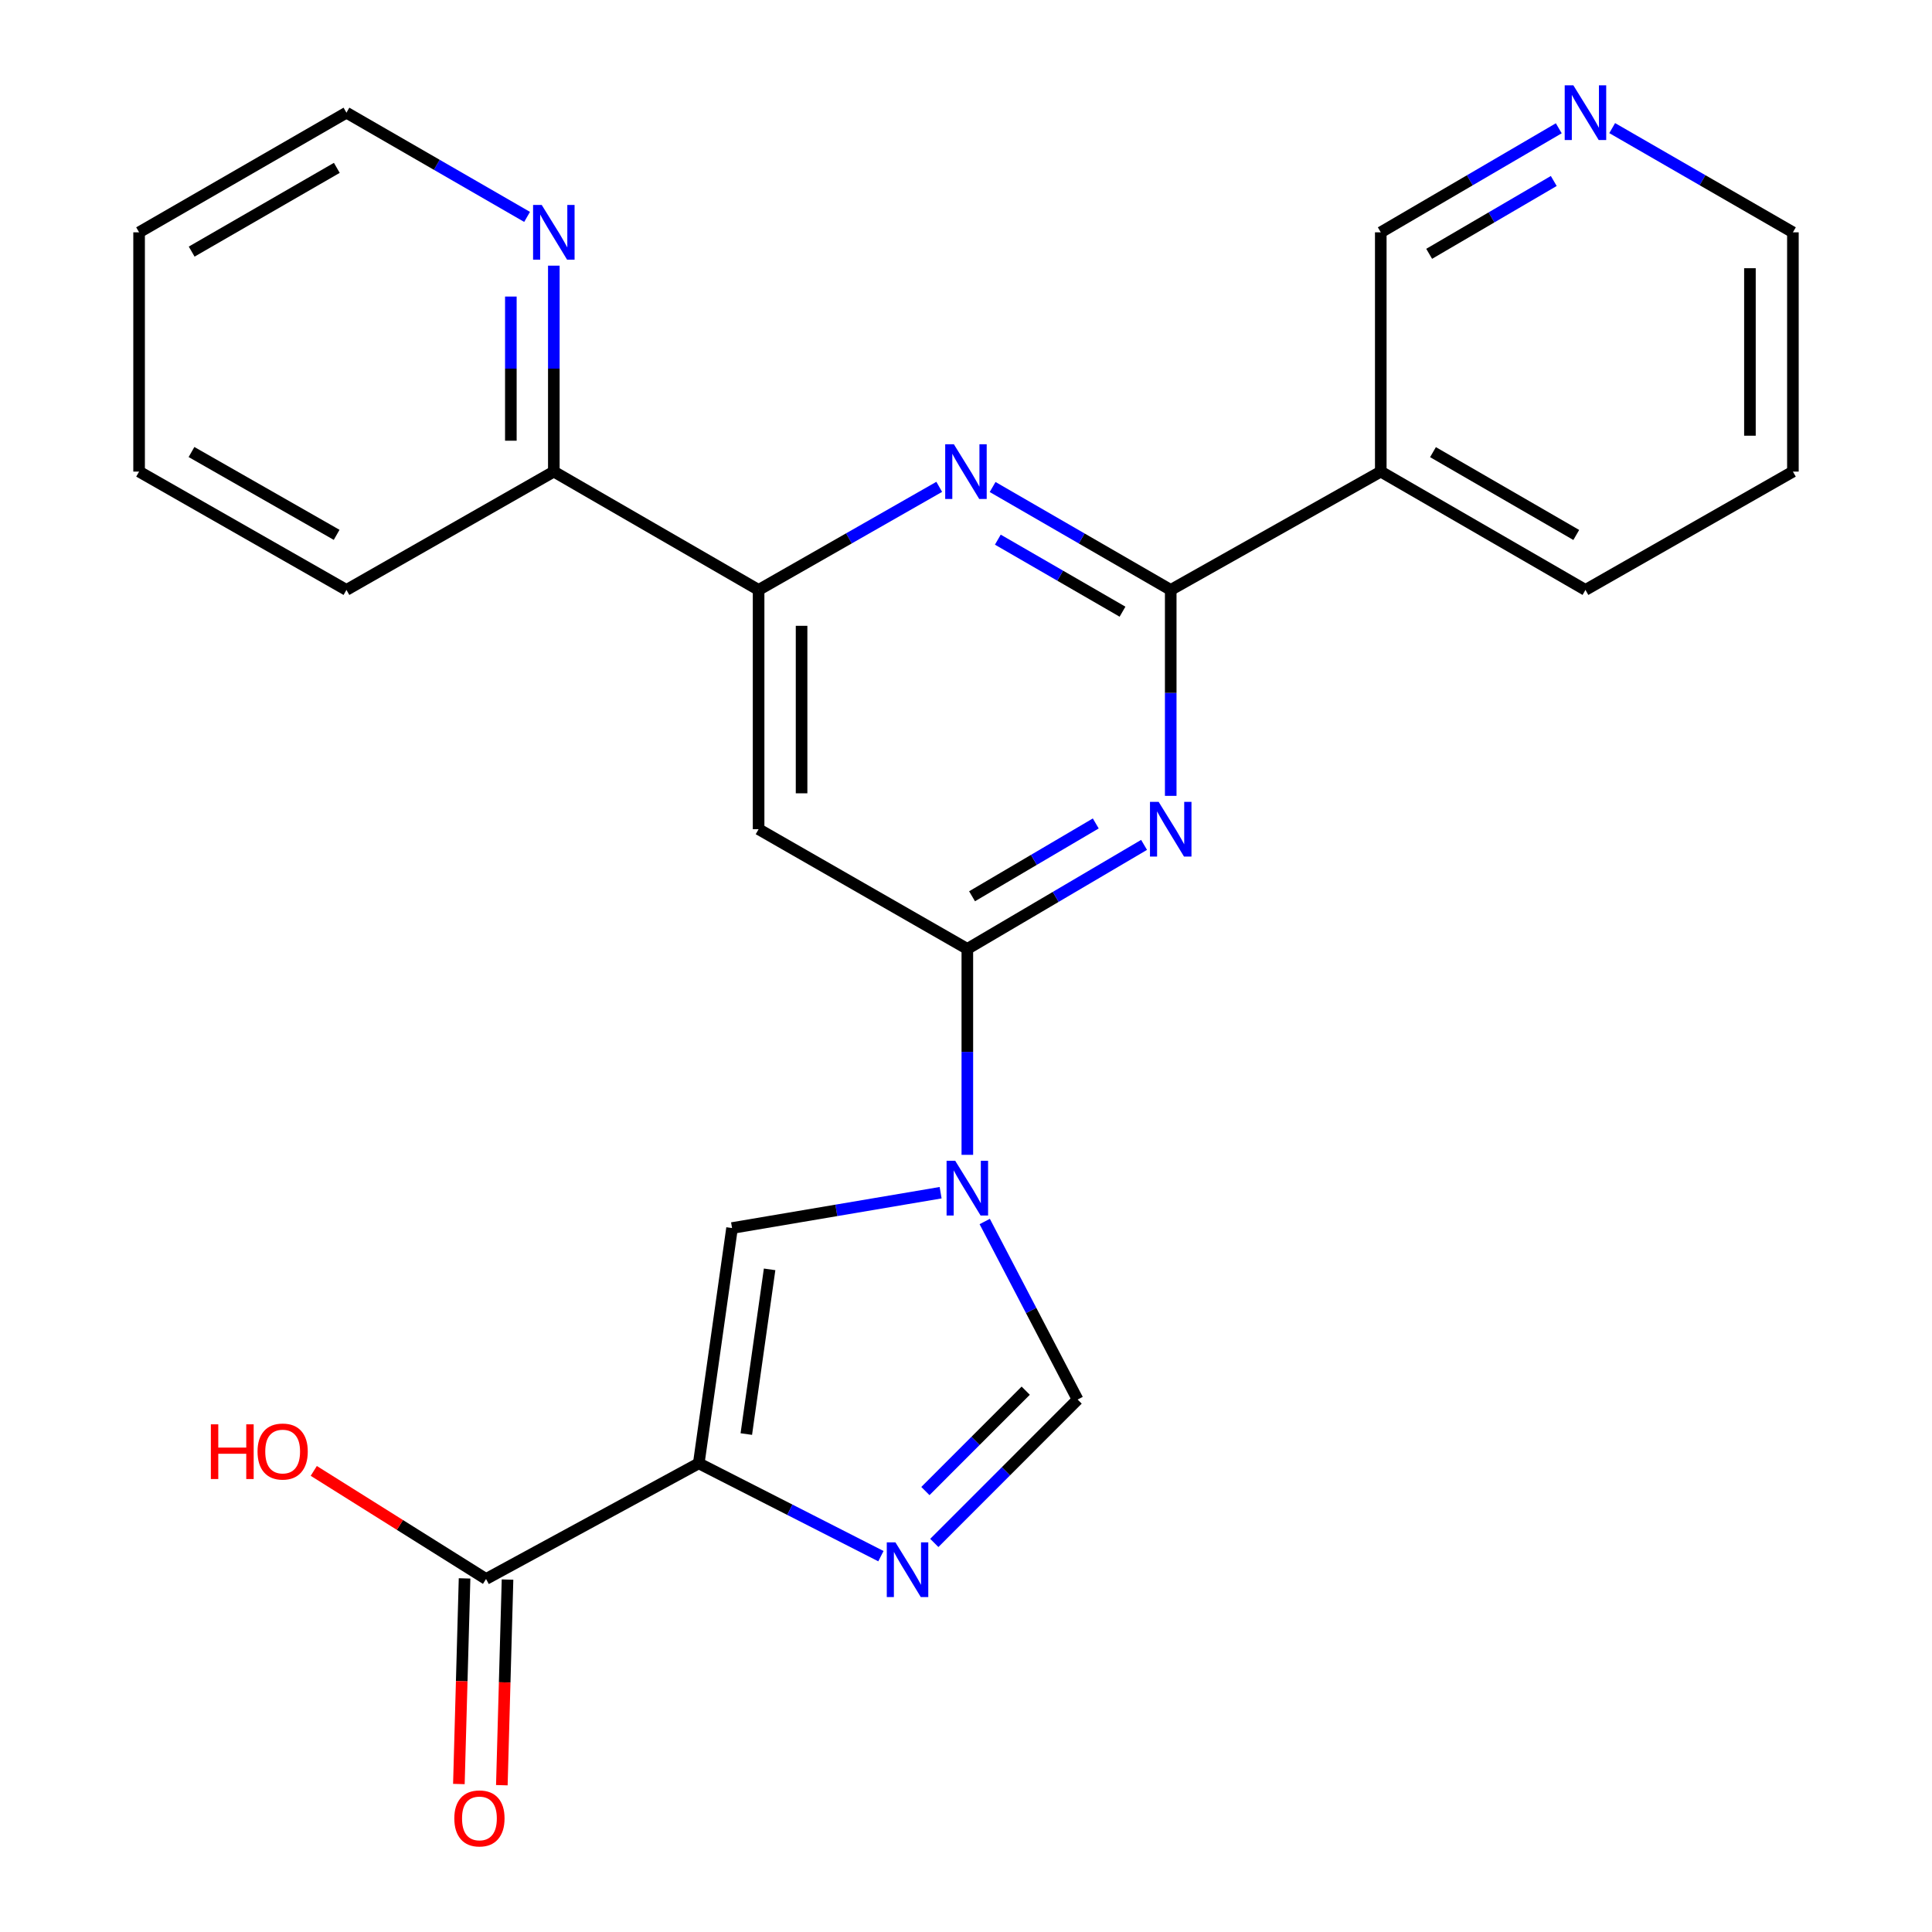 <?xml version='1.0' encoding='iso-8859-1'?>
<svg version='1.1' baseProfile='full'
              xmlns='http://www.w3.org/2000/svg'
                      xmlns:rdkit='http://www.rdkit.org/xml'
                      xmlns:xlink='http://www.w3.org/1999/xlink'
                  xml:space='preserve'
width='1000px' height='1000px' viewBox='0 0 1000 1000'>
<!-- END OF HEADER -->
<rect style='opacity:1.0;fill:#FFFFFF;stroke:none' width='1000' height='1000' x='0' y='0'> </rect>
<path class='bond-1' d='M 500.692,597.743 L 500.692,544.447' style='fill:none;fill-rule:evenodd;stroke:#0000FF;stroke-width:6px;stroke-linecap:butt;stroke-linejoin:miter;stroke-opacity:1' />
<path class='bond-1' d='M 500.692,544.447 L 500.692,491.151' style='fill:none;fill-rule:evenodd;stroke:#000000;stroke-width:6px;stroke-linecap:butt;stroke-linejoin:miter;stroke-opacity:1' />
<path class='bond-5' d='M 486.864,617.342 L 432.886,626.489' style='fill:none;fill-rule:evenodd;stroke:#0000FF;stroke-width:6px;stroke-linecap:butt;stroke-linejoin:miter;stroke-opacity:1' />
<path class='bond-5' d='M 432.886,626.489 L 378.908,635.636' style='fill:none;fill-rule:evenodd;stroke:#000000;stroke-width:6px;stroke-linecap:butt;stroke-linejoin:miter;stroke-opacity:1' />
<path class='bond-8' d='M 509.689,632.244 L 533.731,678.322' style='fill:none;fill-rule:evenodd;stroke:#0000FF;stroke-width:6px;stroke-linecap:butt;stroke-linejoin:miter;stroke-opacity:1' />
<path class='bond-8' d='M 533.731,678.322 L 557.772,724.4' style='fill:none;fill-rule:evenodd;stroke:#000000;stroke-width:6px;stroke-linecap:butt;stroke-linejoin:miter;stroke-opacity:1' />
<path class='bond-0' d='M 361.682,757.42 L 378.908,635.636' style='fill:none;fill-rule:evenodd;stroke:#000000;stroke-width:6px;stroke-linecap:butt;stroke-linejoin:miter;stroke-opacity:1' />
<path class='bond-0' d='M 386.29,742.268 L 398.349,657.019' style='fill:none;fill-rule:evenodd;stroke:#000000;stroke-width:6px;stroke-linecap:butt;stroke-linejoin:miter;stroke-opacity:1' />
<path class='bond-10' d='M 361.682,757.42 L 251.576,817.28' style='fill:none;fill-rule:evenodd;stroke:#000000;stroke-width:6px;stroke-linecap:butt;stroke-linejoin:miter;stroke-opacity:1' />
<path class='bond-25' d='M 361.682,757.42 L 408.823,781.443' style='fill:none;fill-rule:evenodd;stroke:#000000;stroke-width:6px;stroke-linecap:butt;stroke-linejoin:miter;stroke-opacity:1' />
<path class='bond-25' d='M 408.823,781.443 L 455.964,805.467' style='fill:none;fill-rule:evenodd;stroke:#0000FF;stroke-width:6px;stroke-linecap:butt;stroke-linejoin:miter;stroke-opacity:1' />
<path class='bond-2' d='M 500.692,491.151 L 546.432,464.23' style='fill:none;fill-rule:evenodd;stroke:#000000;stroke-width:6px;stroke-linecap:butt;stroke-linejoin:miter;stroke-opacity:1' />
<path class='bond-2' d='M 546.432,464.23 L 592.172,437.309' style='fill:none;fill-rule:evenodd;stroke:#0000FF;stroke-width:6px;stroke-linecap:butt;stroke-linejoin:miter;stroke-opacity:1' />
<path class='bond-2' d='M 503.131,463.905 L 535.149,445.06' style='fill:none;fill-rule:evenodd;stroke:#000000;stroke-width:6px;stroke-linecap:butt;stroke-linejoin:miter;stroke-opacity:1' />
<path class='bond-2' d='M 535.149,445.06 L 567.168,426.215' style='fill:none;fill-rule:evenodd;stroke:#0000FF;stroke-width:6px;stroke-linecap:butt;stroke-linejoin:miter;stroke-opacity:1' />
<path class='bond-7' d='M 500.692,491.151 L 392.65,429.19' style='fill:none;fill-rule:evenodd;stroke:#000000;stroke-width:6px;stroke-linecap:butt;stroke-linejoin:miter;stroke-opacity:1' />
<path class='bond-3' d='M 605.966,411.934 L 605.966,358.638' style='fill:none;fill-rule:evenodd;stroke:#0000FF;stroke-width:6px;stroke-linecap:butt;stroke-linejoin:miter;stroke-opacity:1' />
<path class='bond-3' d='M 605.966,358.638 L 605.966,305.343' style='fill:none;fill-rule:evenodd;stroke:#000000;stroke-width:6px;stroke-linecap:butt;stroke-linejoin:miter;stroke-opacity:1' />
<path class='bond-11' d='M 605.966,305.343 L 714.688,244.098' style='fill:none;fill-rule:evenodd;stroke:#000000;stroke-width:6px;stroke-linecap:butt;stroke-linejoin:miter;stroke-opacity:1' />
<path class='bond-26' d='M 605.966,305.343 L 559.871,278.708' style='fill:none;fill-rule:evenodd;stroke:#000000;stroke-width:6px;stroke-linecap:butt;stroke-linejoin:miter;stroke-opacity:1' />
<path class='bond-26' d='M 559.871,278.708 L 513.776,252.073' style='fill:none;fill-rule:evenodd;stroke:#0000FF;stroke-width:6px;stroke-linecap:butt;stroke-linejoin:miter;stroke-opacity:1' />
<path class='bond-26' d='M 581.009,316.612 L 548.742,297.967' style='fill:none;fill-rule:evenodd;stroke:#000000;stroke-width:6px;stroke-linecap:butt;stroke-linejoin:miter;stroke-opacity:1' />
<path class='bond-26' d='M 548.742,297.967 L 516.476,279.323' style='fill:none;fill-rule:evenodd;stroke:#0000FF;stroke-width:6px;stroke-linecap:butt;stroke-linejoin:miter;stroke-opacity:1' />
<path class='bond-4' d='M 483.59,798.624 L 520.681,761.512' style='fill:none;fill-rule:evenodd;stroke:#0000FF;stroke-width:6px;stroke-linecap:butt;stroke-linejoin:miter;stroke-opacity:1' />
<path class='bond-4' d='M 520.681,761.512 L 557.772,724.4' style='fill:none;fill-rule:evenodd;stroke:#000000;stroke-width:6px;stroke-linecap:butt;stroke-linejoin:miter;stroke-opacity:1' />
<path class='bond-4' d='M 478.984,771.766 L 504.948,745.788' style='fill:none;fill-rule:evenodd;stroke:#0000FF;stroke-width:6px;stroke-linecap:butt;stroke-linejoin:miter;stroke-opacity:1' />
<path class='bond-4' d='M 504.948,745.788 L 530.911,719.81' style='fill:none;fill-rule:evenodd;stroke:#000000;stroke-width:6px;stroke-linecap:butt;stroke-linejoin:miter;stroke-opacity:1' />
<path class='bond-6' d='M 486.146,251.99 L 439.398,278.666' style='fill:none;fill-rule:evenodd;stroke:#0000FF;stroke-width:6px;stroke-linecap:butt;stroke-linejoin:miter;stroke-opacity:1' />
<path class='bond-6' d='M 439.398,278.666 L 392.65,305.343' style='fill:none;fill-rule:evenodd;stroke:#000000;stroke-width:6px;stroke-linecap:butt;stroke-linejoin:miter;stroke-opacity:1' />
<path class='bond-9' d='M 392.65,429.19 L 392.65,305.343' style='fill:none;fill-rule:evenodd;stroke:#000000;stroke-width:6px;stroke-linecap:butt;stroke-linejoin:miter;stroke-opacity:1' />
<path class='bond-9' d='M 414.893,410.613 L 414.893,323.92' style='fill:none;fill-rule:evenodd;stroke:#000000;stroke-width:6px;stroke-linecap:butt;stroke-linejoin:miter;stroke-opacity:1' />
<path class='bond-12' d='M 392.65,305.343 L 286.659,244.098' style='fill:none;fill-rule:evenodd;stroke:#000000;stroke-width:6px;stroke-linecap:butt;stroke-linejoin:miter;stroke-opacity:1' />
<path class='bond-14' d='M 240.458,816.973 L 238.987,870.188' style='fill:none;fill-rule:evenodd;stroke:#000000;stroke-width:6px;stroke-linecap:butt;stroke-linejoin:miter;stroke-opacity:1' />
<path class='bond-14' d='M 238.987,870.188 L 237.516,923.403' style='fill:none;fill-rule:evenodd;stroke:#FF0000;stroke-width:6px;stroke-linecap:butt;stroke-linejoin:miter;stroke-opacity:1' />
<path class='bond-14' d='M 262.693,817.587 L 261.222,870.802' style='fill:none;fill-rule:evenodd;stroke:#000000;stroke-width:6px;stroke-linecap:butt;stroke-linejoin:miter;stroke-opacity:1' />
<path class='bond-14' d='M 261.222,870.802 L 259.752,924.017' style='fill:none;fill-rule:evenodd;stroke:#FF0000;stroke-width:6px;stroke-linecap:butt;stroke-linejoin:miter;stroke-opacity:1' />
<path class='bond-16' d='M 251.576,817.28 L 206.992,789.307' style='fill:none;fill-rule:evenodd;stroke:#000000;stroke-width:6px;stroke-linecap:butt;stroke-linejoin:miter;stroke-opacity:1' />
<path class='bond-16' d='M 206.992,789.307 L 162.408,761.335' style='fill:none;fill-rule:evenodd;stroke:#FF0000;stroke-width:6px;stroke-linecap:butt;stroke-linejoin:miter;stroke-opacity:1' />
<path class='bond-17' d='M 714.688,244.098 L 714.688,120.251' style='fill:none;fill-rule:evenodd;stroke:#000000;stroke-width:6px;stroke-linecap:butt;stroke-linejoin:miter;stroke-opacity:1' />
<path class='bond-18' d='M 714.688,244.098 L 820.63,305.343' style='fill:none;fill-rule:evenodd;stroke:#000000;stroke-width:6px;stroke-linecap:butt;stroke-linejoin:miter;stroke-opacity:1' />
<path class='bond-18' d='M 741.712,234.028 L 815.871,276.899' style='fill:none;fill-rule:evenodd;stroke:#000000;stroke-width:6px;stroke-linecap:butt;stroke-linejoin:miter;stroke-opacity:1' />
<path class='bond-13' d='M 286.659,244.098 L 286.659,190.803' style='fill:none;fill-rule:evenodd;stroke:#000000;stroke-width:6px;stroke-linecap:butt;stroke-linejoin:miter;stroke-opacity:1' />
<path class='bond-13' d='M 286.659,190.803 L 286.659,137.507' style='fill:none;fill-rule:evenodd;stroke:#0000FF;stroke-width:6px;stroke-linecap:butt;stroke-linejoin:miter;stroke-opacity:1' />
<path class='bond-13' d='M 264.415,228.11 L 264.415,190.803' style='fill:none;fill-rule:evenodd;stroke:#000000;stroke-width:6px;stroke-linecap:butt;stroke-linejoin:miter;stroke-opacity:1' />
<path class='bond-13' d='M 264.415,190.803 L 264.415,153.496' style='fill:none;fill-rule:evenodd;stroke:#0000FF;stroke-width:6px;stroke-linecap:butt;stroke-linejoin:miter;stroke-opacity:1' />
<path class='bond-21' d='M 286.659,244.098 L 179.321,305.343' style='fill:none;fill-rule:evenodd;stroke:#000000;stroke-width:6px;stroke-linecap:butt;stroke-linejoin:miter;stroke-opacity:1' />
<path class='bond-19' d='M 272.821,112.268 L 226.071,85.297' style='fill:none;fill-rule:evenodd;stroke:#0000FF;stroke-width:6px;stroke-linecap:butt;stroke-linejoin:miter;stroke-opacity:1' />
<path class='bond-19' d='M 226.071,85.297 L 179.321,58.327' style='fill:none;fill-rule:evenodd;stroke:#000000;stroke-width:6px;stroke-linecap:butt;stroke-linejoin:miter;stroke-opacity:1' />
<path class='bond-15' d='M 806.822,66.398 L 760.755,93.324' style='fill:none;fill-rule:evenodd;stroke:#0000FF;stroke-width:6px;stroke-linecap:butt;stroke-linejoin:miter;stroke-opacity:1' />
<path class='bond-15' d='M 760.755,93.324 L 714.688,120.251' style='fill:none;fill-rule:evenodd;stroke:#000000;stroke-width:6px;stroke-linecap:butt;stroke-linejoin:miter;stroke-opacity:1' />
<path class='bond-15' d='M 804.227,93.68 L 771.98,112.528' style='fill:none;fill-rule:evenodd;stroke:#0000FF;stroke-width:6px;stroke-linecap:butt;stroke-linejoin:miter;stroke-opacity:1' />
<path class='bond-15' d='M 771.98,112.528 L 739.733,131.377' style='fill:none;fill-rule:evenodd;stroke:#000000;stroke-width:6px;stroke-linecap:butt;stroke-linejoin:miter;stroke-opacity:1' />
<path class='bond-28' d='M 834.468,66.308 L 881.237,93.279' style='fill:none;fill-rule:evenodd;stroke:#0000FF;stroke-width:6px;stroke-linecap:butt;stroke-linejoin:miter;stroke-opacity:1' />
<path class='bond-28' d='M 881.237,93.279 L 928.005,120.251' style='fill:none;fill-rule:evenodd;stroke:#000000;stroke-width:6px;stroke-linecap:butt;stroke-linejoin:miter;stroke-opacity:1' />
<path class='bond-22' d='M 820.63,305.343 L 928.005,244.098' style='fill:none;fill-rule:evenodd;stroke:#000000;stroke-width:6px;stroke-linecap:butt;stroke-linejoin:miter;stroke-opacity:1' />
<path class='bond-27' d='M 179.321,58.327 L 71.995,120.251' style='fill:none;fill-rule:evenodd;stroke:#000000;stroke-width:6px;stroke-linecap:butt;stroke-linejoin:miter;stroke-opacity:1' />
<path class='bond-27' d='M 174.338,86.882 L 99.21,130.229' style='fill:none;fill-rule:evenodd;stroke:#000000;stroke-width:6px;stroke-linecap:butt;stroke-linejoin:miter;stroke-opacity:1' />
<path class='bond-20' d='M 928.005,120.251 L 928.005,244.098' style='fill:none;fill-rule:evenodd;stroke:#000000;stroke-width:6px;stroke-linecap:butt;stroke-linejoin:miter;stroke-opacity:1' />
<path class='bond-20' d='M 905.761,138.828 L 905.761,225.521' style='fill:none;fill-rule:evenodd;stroke:#000000;stroke-width:6px;stroke-linecap:butt;stroke-linejoin:miter;stroke-opacity:1' />
<path class='bond-24' d='M 179.321,305.343 L 71.995,244.098' style='fill:none;fill-rule:evenodd;stroke:#000000;stroke-width:6px;stroke-linecap:butt;stroke-linejoin:miter;stroke-opacity:1' />
<path class='bond-24' d='M 174.246,276.837 L 99.119,233.966' style='fill:none;fill-rule:evenodd;stroke:#000000;stroke-width:6px;stroke-linecap:butt;stroke-linejoin:miter;stroke-opacity:1' />
<path class='bond-23' d='M 71.995,120.251 L 71.995,244.098' style='fill:none;fill-rule:evenodd;stroke:#000000;stroke-width:6px;stroke-linecap:butt;stroke-linejoin:miter;stroke-opacity:1' />
<path  class='atom-0' d='M 494.432 600.839
L 503.712 615.839
Q 504.632 617.319, 506.112 619.999
Q 507.592 622.679, 507.672 622.839
L 507.672 600.839
L 511.432 600.839
L 511.432 629.159
L 507.552 629.159
L 497.592 612.759
Q 496.432 610.839, 495.192 608.639
Q 493.992 606.439, 493.632 605.759
L 493.632 629.159
L 489.952 629.159
L 489.952 600.839
L 494.432 600.839
' fill='#0000FF'/>
<path  class='atom-3' d='M 599.706 415.03
L 608.986 430.03
Q 609.906 431.51, 611.386 434.19
Q 612.866 436.87, 612.946 437.03
L 612.946 415.03
L 616.706 415.03
L 616.706 443.35
L 612.826 443.35
L 602.866 426.95
Q 601.706 425.03, 600.466 422.83
Q 599.266 420.63, 598.906 419.95
L 598.906 443.35
L 595.226 443.35
L 595.226 415.03
L 599.706 415.03
' fill='#0000FF'/>
<path  class='atom-5' d='M 463.476 798.325
L 472.756 813.325
Q 473.676 814.805, 475.156 817.485
Q 476.636 820.165, 476.716 820.325
L 476.716 798.325
L 480.476 798.325
L 480.476 826.645
L 476.596 826.645
L 466.636 810.245
Q 465.476 808.325, 464.236 806.125
Q 463.036 803.925, 462.676 803.245
L 462.676 826.645
L 458.996 826.645
L 458.996 798.325
L 463.476 798.325
' fill='#0000FF'/>
<path  class='atom-7' d='M 493.715 229.938
L 502.995 244.938
Q 503.915 246.418, 505.395 249.098
Q 506.875 251.778, 506.955 251.938
L 506.955 229.938
L 510.715 229.938
L 510.715 258.258
L 506.835 258.258
L 496.875 241.858
Q 495.715 239.938, 494.475 237.738
Q 493.275 235.538, 492.915 234.858
L 492.915 258.258
L 489.235 258.258
L 489.235 229.938
L 493.715 229.938
' fill='#0000FF'/>
<path  class='atom-14' d='M 280.399 106.091
L 289.679 121.091
Q 290.599 122.571, 292.079 125.251
Q 293.559 127.931, 293.639 128.091
L 293.639 106.091
L 297.399 106.091
L 297.399 134.411
L 293.519 134.411
L 283.559 118.011
Q 282.399 116.091, 281.159 113.891
Q 279.959 111.691, 279.599 111.011
L 279.599 134.411
L 275.919 134.411
L 275.919 106.091
L 280.399 106.091
' fill='#0000FF'/>
<path  class='atom-15' d='M 235.153 941.208
Q 235.153 934.408, 238.513 930.608
Q 241.873 926.808, 248.153 926.808
Q 254.433 926.808, 257.793 930.608
Q 261.153 934.408, 261.153 941.208
Q 261.153 948.088, 257.753 952.008
Q 254.353 955.888, 248.153 955.888
Q 241.913 955.888, 238.513 952.008
Q 235.153 948.128, 235.153 941.208
M 248.153 952.688
Q 252.473 952.688, 254.793 949.808
Q 257.153 946.888, 257.153 941.208
Q 257.153 935.648, 254.793 932.848
Q 252.473 930.008, 248.153 930.008
Q 243.833 930.008, 241.473 932.808
Q 239.153 935.608, 239.153 941.208
Q 239.153 946.928, 241.473 949.808
Q 243.833 952.688, 248.153 952.688
' fill='#FF0000'/>
<path  class='atom-16' d='M 814.37 44.167
L 823.65 59.167
Q 824.57 60.647, 826.05 63.327
Q 827.53 66.007, 827.61 66.167
L 827.61 44.167
L 831.37 44.167
L 831.37 72.487
L 827.49 72.487
L 817.53 56.087
Q 816.37 54.167, 815.13 51.967
Q 813.93 49.767, 813.57 49.087
L 813.57 72.487
L 809.89 72.487
L 809.89 44.167
L 814.37 44.167
' fill='#0000FF'/>
<path  class='atom-17' d='M 109.141 737.229
L 112.981 737.229
L 112.981 749.269
L 127.461 749.269
L 127.461 737.229
L 131.301 737.229
L 131.301 765.549
L 127.461 765.549
L 127.461 752.469
L 112.981 752.469
L 112.981 765.549
L 109.141 765.549
L 109.141 737.229
' fill='#FF0000'/>
<path  class='atom-17' d='M 133.301 751.309
Q 133.301 744.509, 136.661 740.709
Q 140.021 736.909, 146.301 736.909
Q 152.581 736.909, 155.941 740.709
Q 159.301 744.509, 159.301 751.309
Q 159.301 758.189, 155.901 762.109
Q 152.501 765.989, 146.301 765.989
Q 140.061 765.989, 136.661 762.109
Q 133.301 758.229, 133.301 751.309
M 146.301 762.789
Q 150.621 762.789, 152.941 759.909
Q 155.301 756.989, 155.301 751.309
Q 155.301 745.749, 152.941 742.949
Q 150.621 740.109, 146.301 740.109
Q 141.981 740.109, 139.621 742.909
Q 137.301 745.709, 137.301 751.309
Q 137.301 757.029, 139.621 759.909
Q 141.981 762.789, 146.301 762.789
' fill='#FF0000'/>
</svg>
